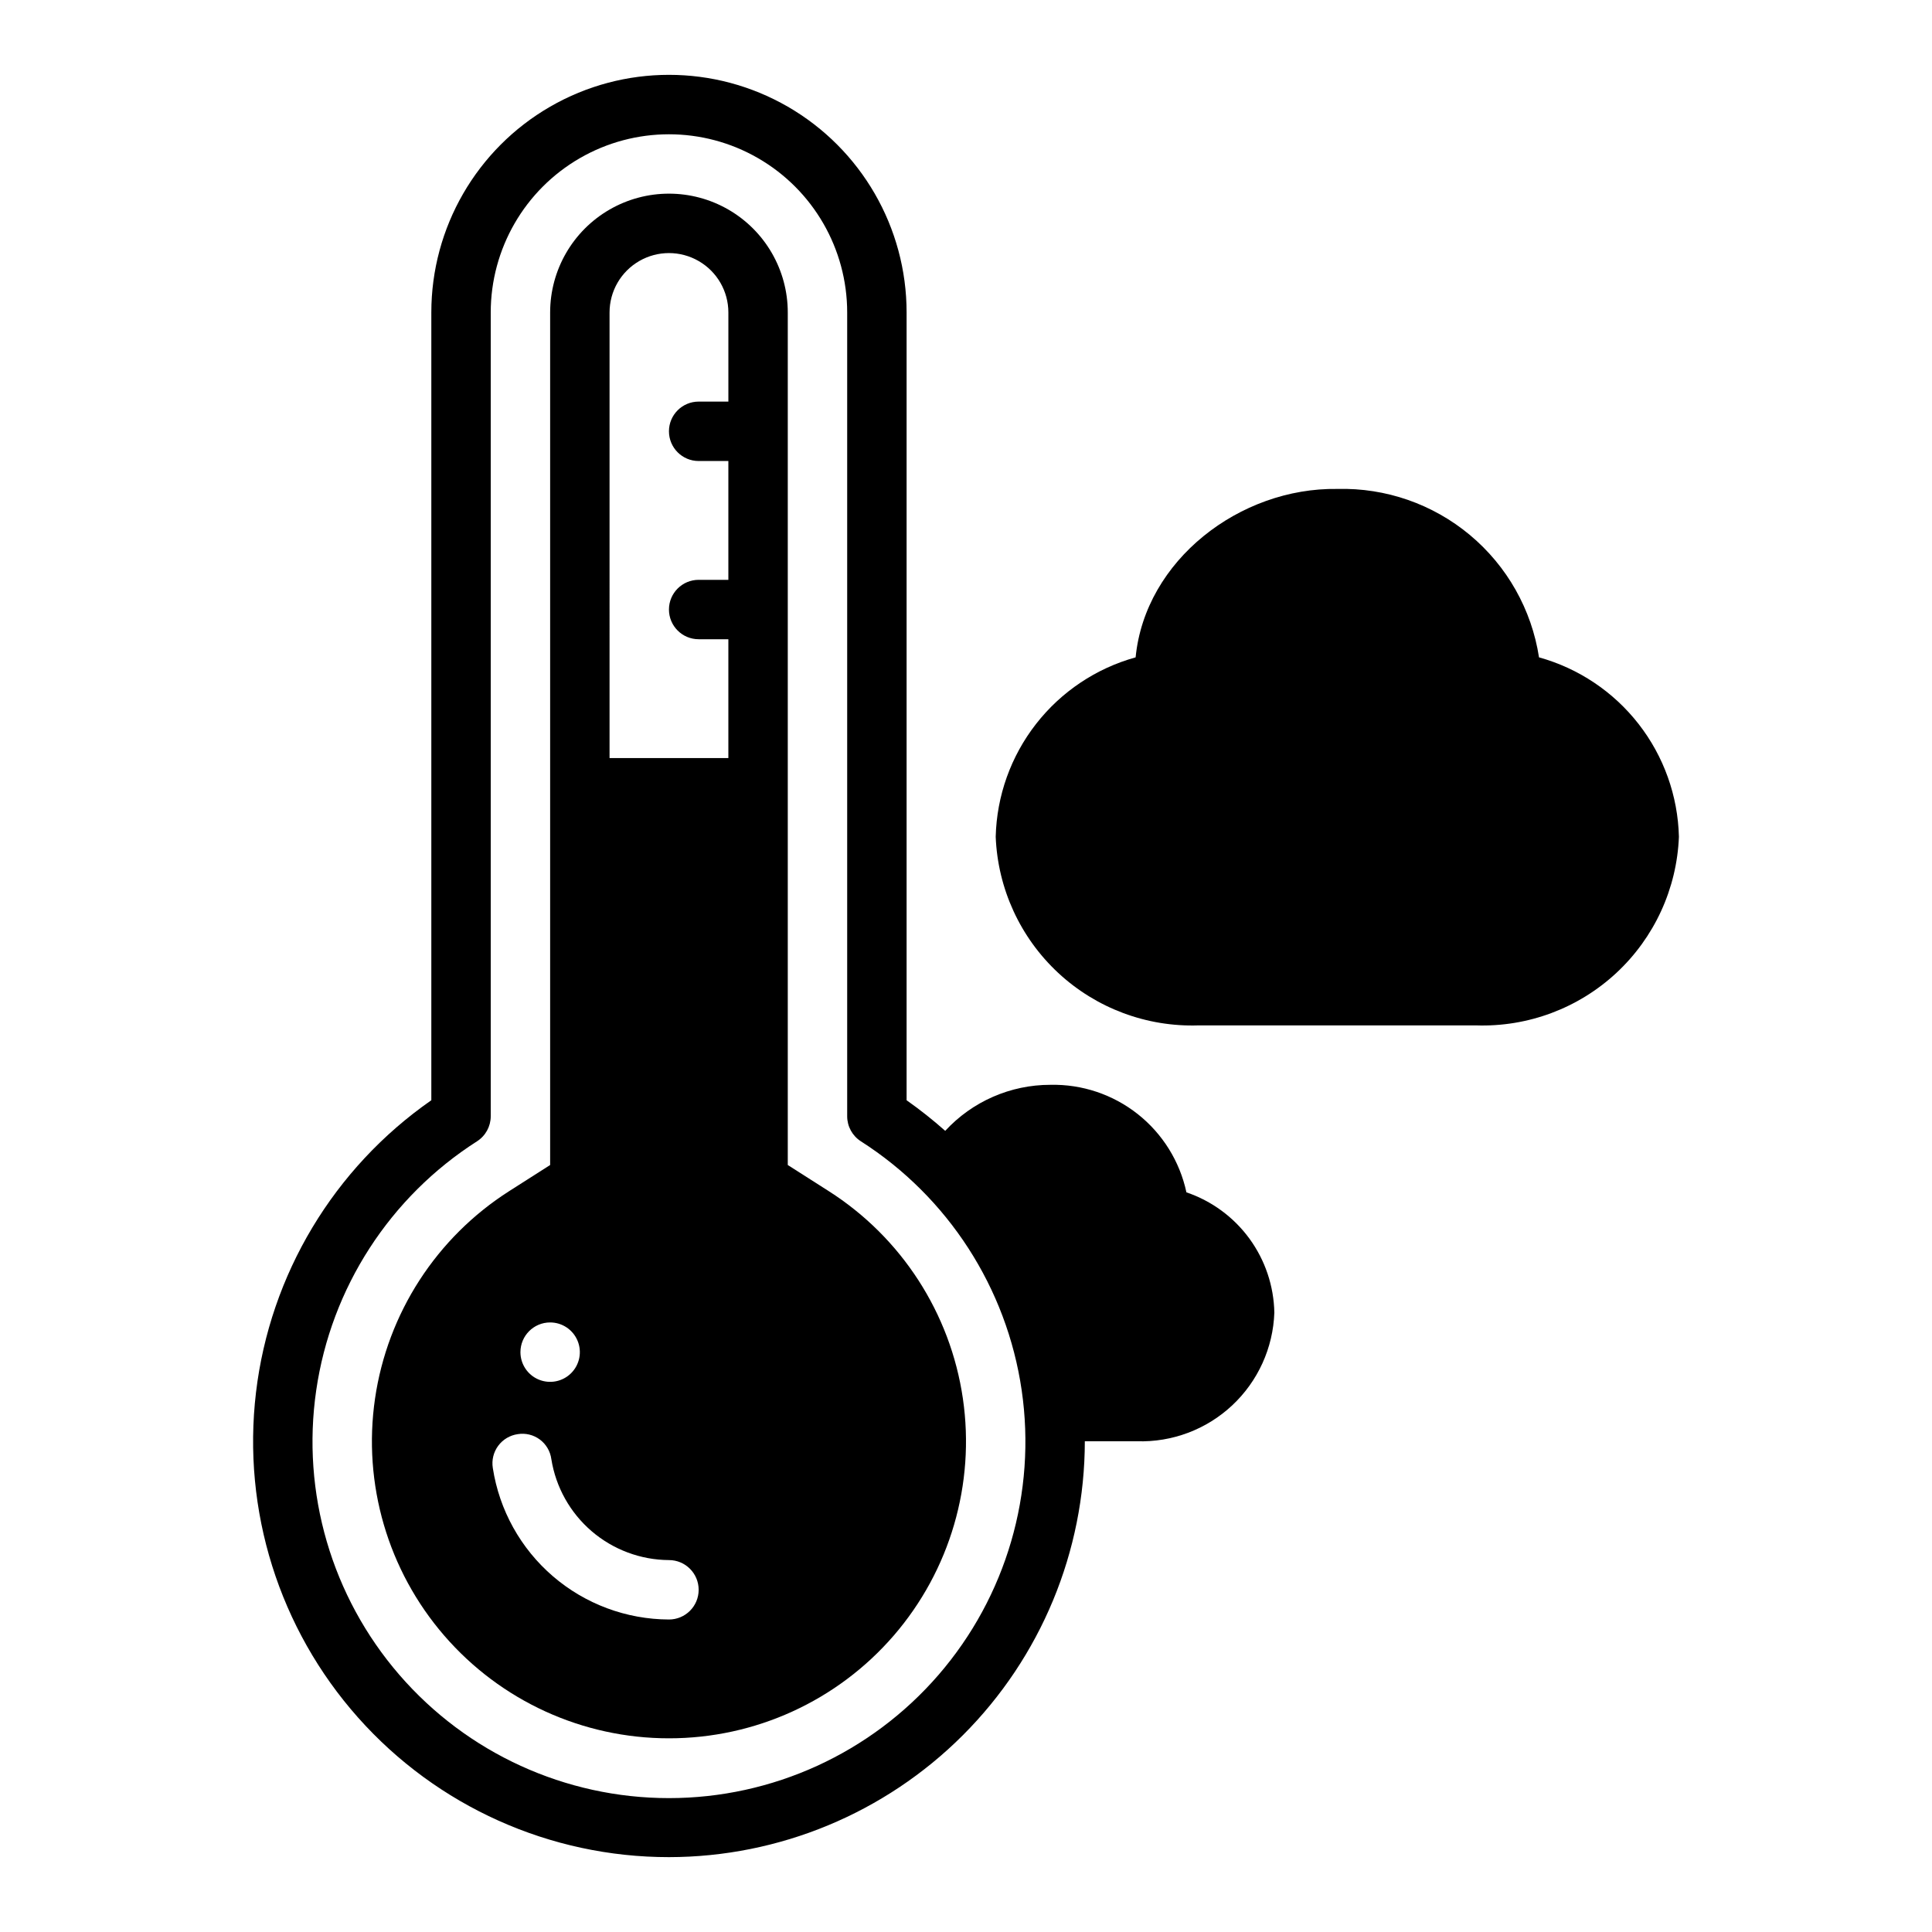<?xml version="1.0" encoding="UTF-8"?>
<!-- Uploaded to: ICON Repo, www.iconrepo.com, Generator: ICON Repo Mixer Tools -->
<svg fill="#000000" width="800px" height="800px" version="1.1" viewBox="144 144 512 512" xmlns="http://www.w3.org/2000/svg">
 <g>
  <path d="m461.64 415.74h73.523c13.746 0.457 27.117-4.543 37.191-13.906 10.074-9.367 16.031-22.336 16.574-36.082-0.266-10.852-4.012-21.332-10.688-29.895s-15.926-14.75-26.387-17.652c-1.953-12.668-8.457-24.195-18.297-32.41-9.84-8.219-22.34-12.562-35.156-12.223-25.82-0.395-50.934 18.895-53.449 44.633-10.465 2.902-19.715 9.09-26.391 17.652-6.676 8.562-10.422 19.043-10.688 29.895 0.543 13.746 6.5 26.715 16.574 36.082 10.074 9.363 23.445 14.363 37.191 13.906z"/>
  <path d="m321.28 636.16c29.219-0.031 57.234-11.652 77.895-32.316 20.664-20.66 32.285-48.672 32.316-77.895h13.777-0.004c9.352 0.305 18.441-3.113 25.273-9.504 6.832-6.391 10.852-15.23 11.176-24.582-0.133-7.062-2.441-13.918-6.609-19.625-4.172-5.703-10-9.984-16.691-12.254-1.758-8.203-6.32-15.535-12.898-20.738-6.582-5.203-14.77-7.945-23.156-7.758-10.586-0.008-20.691 4.418-27.867 12.199-3.258-2.891-6.672-5.598-10.234-8.109v-208.77c0-22.496-12.004-43.289-31.488-54.539-19.484-11.246-43.492-11.246-62.977 0-19.484 11.25-31.488 32.043-31.488 54.539v208.77c-25.84 17.988-42.754 46.172-46.465 77.438-3.707 31.27 6.137 62.629 27.055 86.164 20.914 23.535 50.902 36.992 82.387 36.98zm-50.852-189.71c2.25-1.445 3.617-3.938 3.621-6.613v-213.02c0-16.871 9-32.465 23.617-40.902 14.613-8.438 32.617-8.438 47.23 0s23.617 24.031 23.617 40.902v213.02c0.004 2.676 1.367 5.168 3.621 6.613 23.113 14.766 38.672 38.848 42.625 65.992 3.953 27.141-4.09 54.664-22.031 75.41-17.945 20.746-44.02 32.668-71.449 32.668-27.43 0-53.504-11.922-71.445-32.668-17.945-20.746-25.984-48.27-22.031-75.41 3.953-27.145 19.508-51.227 42.625-65.992z"/>
  <path d="m321.28 604.67c22.855 0.012 44.59-9.914 59.543-27.199 14.953-17.285 21.652-40.219 18.352-62.836-3.301-22.613-16.273-42.676-35.543-54.969l-10.863-6.926v-225.93c0-11.25-6-21.645-15.742-27.27-9.742-5.625-21.746-5.625-31.488 0-9.742 5.625-15.746 16.02-15.746 27.27v225.93l-10.863 6.926c-19.27 12.293-32.242 32.355-35.543 54.969-3.297 22.617 3.398 45.551 18.355 62.836 14.953 17.285 36.684 27.211 59.539 27.199zm-15.742-377.86c0-5.625 3-10.82 7.871-13.633s10.871-2.812 15.742 0c4.875 2.812 7.875 8.008 7.875 13.633v23.617h-7.875c-4.348 0-7.871 3.523-7.871 7.871 0 4.348 3.523 7.875 7.871 7.875h7.871v31.488h-7.871c-4.348 0-7.871 3.523-7.871 7.871s3.523 7.871 7.871 7.871h7.871v31.488h-31.484zm-15.746 267.65c3.184 0 6.055 1.918 7.273 4.863 1.219 2.941 0.547 6.324-1.707 8.578-2.25 2.25-5.637 2.922-8.578 1.707-2.941-1.219-4.859-4.09-4.859-7.273 0-4.348 3.523-7.875 7.871-7.875zm-8.582 29.598 0.004 0.004c2.059-0.336 4.168 0.18 5.844 1.422 1.676 1.246 2.777 3.121 3.051 5.191 1.184 7.43 4.969 14.199 10.676 19.102 5.711 4.898 12.973 7.617 20.496 7.66 4.348 0 7.871 3.527 7.871 7.875s-3.523 7.871-7.871 7.871c-11.285-0.035-22.191-4.098-30.75-11.457-8.559-7.363-14.207-17.535-15.93-28.691-0.336-2.07 0.176-4.188 1.418-5.875 1.246-1.691 3.117-2.805 5.195-3.098z"/>
 </g>
</svg>